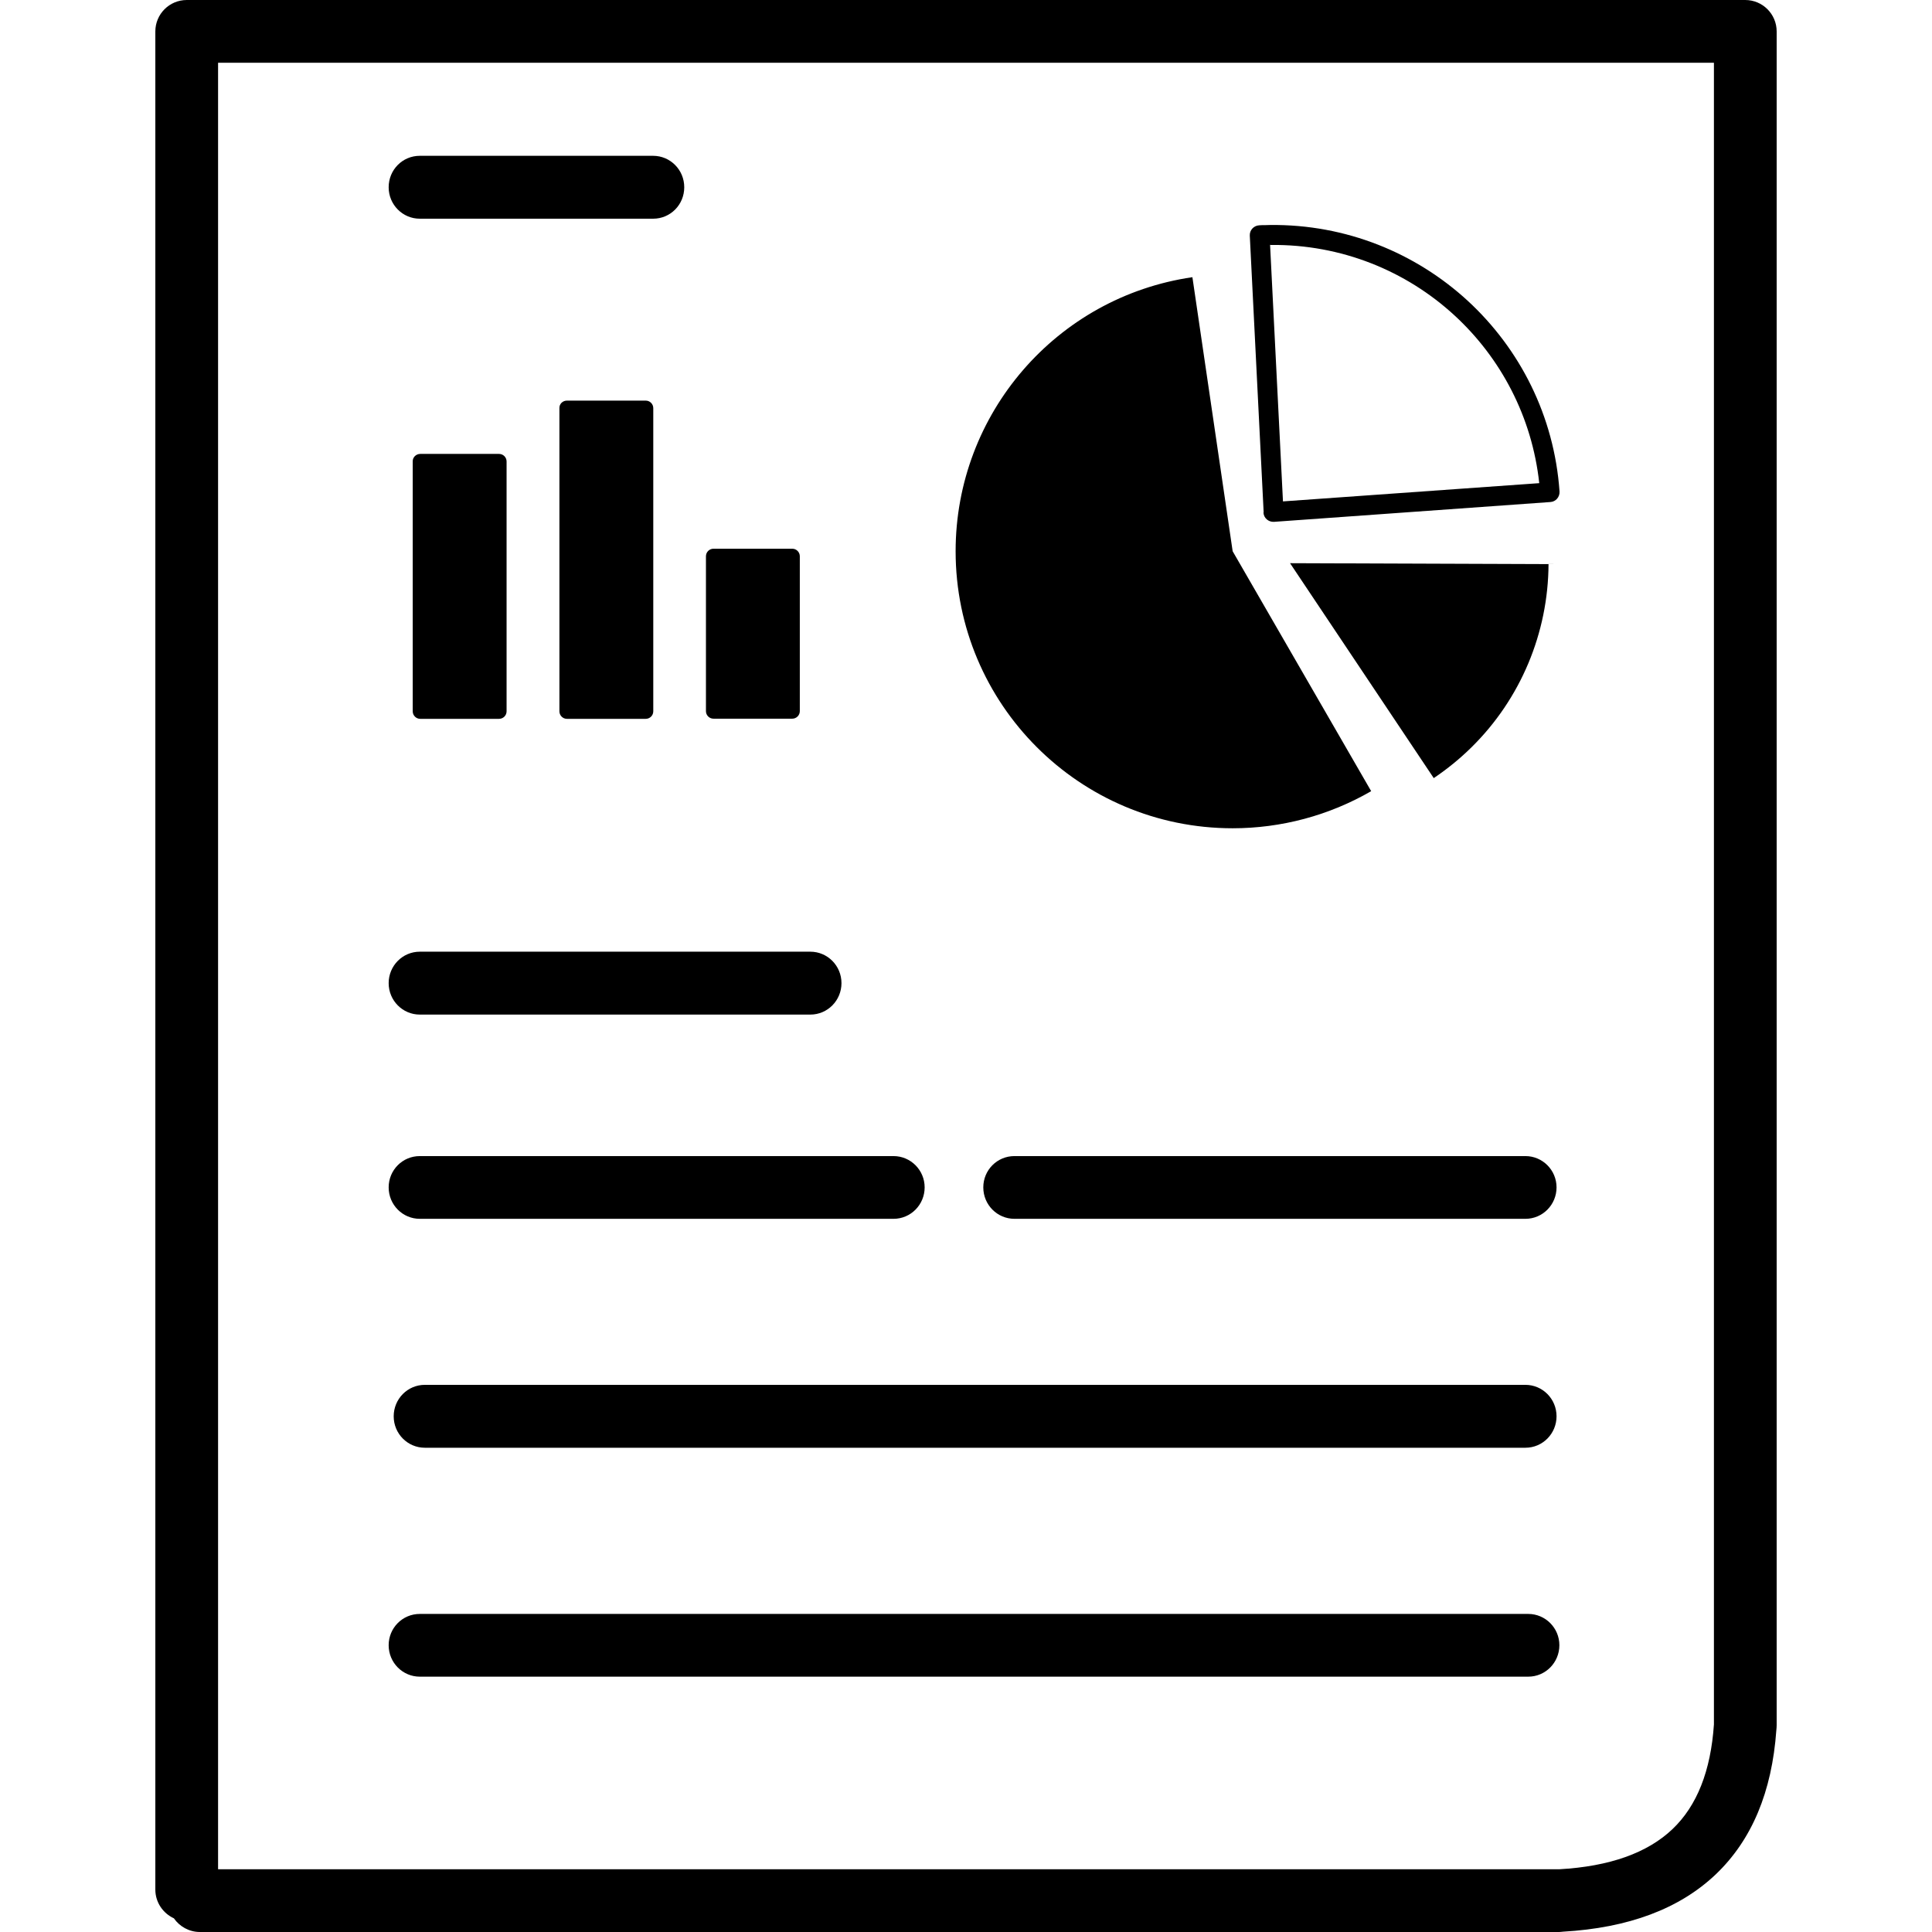 <?xml version="1.0" encoding="utf-8"?><svg version="1.1" width="36" height="36" id="Layer_1" xmlns="http://www.w3.org/2000/svg" xmlns:xlink="http://www.w3.org/1999/xlink" x="0px" y="0px" viewBox="0 0 103.12 122.88" style="enable-background:new 0 0 103.12 122.88" xml:space="preserve"><style type="text/css">.st0{fill-rule:evenodd;clip-rule:evenodd;}</style><g><path class="st0" d="M72.17,35.82l16.44,0.06c-0.02,4.38-1.78,8.58-4.9,11.65c-0.74,0.73-1.54,1.38-2.4,1.96L72.17,35.82 L72.17,35.82z M1.18,122.01C0.49,121.69,0,121,0,120.18V2c0-1.1,0.89-2,2-2H21.4h79.72c1.1,0,2,0.89,2,2v107.73 c0,0.11-0.01,0.21-0.02,0.31c-0.28,3.93-1.56,6.99-3.86,9.18c-2.3,2.18-5.53,3.4-9.72,3.64c-0.09,0.01-0.17,0.02-0.26,0.02H2.83 C2.15,122.88,1.54,122.53,1.18,122.01L1.18,122.01z M35.5,34.9h5.01c0.27,0,0.48,0.22,0.48,0.48v9.85c0,0.27-0.22,0.48-0.48,0.48 H35.5c-0.27,0-0.48-0.22-0.48-0.48v-9.85C35.02,35.12,35.23,34.9,35.5,34.9L35.5,34.9z M16.85,28.87h5.01 c0.27,0,0.48,0.22,0.48,0.48v15.89c0,0.27-0.22,0.48-0.48,0.48h-5.01c-0.27,0-0.48-0.22-0.48-0.48V29.35 C16.36,29.09,16.58,28.87,16.85,28.87L16.85,28.87L16.85,28.87z M26.18,25.48h5.01c0.27,0,0.48,0.22,0.48,0.48v19.28 c0,0.27-0.22,0.48-0.48,0.48h-5.01c-0.27,0-0.48-0.22-0.48-0.48V25.96C25.69,25.69,25.91,25.48,26.18,25.48L26.18,25.48z M99.13,109.68V3.99H21.4H3.99v114.9h85.26l0.04,0c3.21-0.18,5.61-1.04,7.2-2.55C98.06,114.85,98.93,112.62,99.13,109.68 L99.13,109.68z M16.82,106.64c-1.09,0-1.98-0.89-1.98-2c0-1.1,0.88-1.99,1.98-1.99h70.5c1.09,0,1.98,0.89,1.98,1.99 c0,1.1-0.88,2-1.98,2H16.82L16.82,106.64z M17.14,92.08c-1.09,0-1.98-0.89-1.98-2c0-1.1,0.88-2,1.98-2h70c1.09,0,1.98,0.89,1.98,2 c0,1.1-0.88,2-1.98,2H17.14L17.14,92.08z M16.82,77.52c-1.09,0-1.98-0.89-1.98-2c0-1.1,0.88-1.99,1.98-1.99h30.13 c1.09,0,1.98,0.89,1.98,1.99c0,1.1-0.88,2-1.98,2H16.82L16.82,77.52z M54.64,77.52c-1.09,0-1.98-0.89-1.98-2 c0-1.1,0.88-1.99,1.98-1.99h32.5c1.09,0,1.98,0.89,1.98,1.99c0,1.1-0.88,2-1.98,2H54.64L54.64,77.52z M16.82,64.53 c-1.09,0-1.98-0.89-1.98-2c0-1.1,0.88-2,1.98-2h24.84c1.09,0,1.98,0.89,1.98,2c0,1.1-0.88,2-1.98,2H16.82L16.82,64.53z M16.82,13.91c-1.09,0-1.98-0.89-1.98-2s0.88-2,1.98-2h14.84c1.09,0,1.98,0.89,1.98,2s-0.88,2-1.98,2H16.82L16.82,13.91z M70.49,32.56l-0.88-17.57c-0.02-0.35,0.25-0.64,0.6-0.66c0.1-0.01,0.22-0.01,0.35-0.01c0.11,0,0.23-0.01,0.35-0.01 c4.83-0.05,9.25,1.78,12.56,4.82c3.31,3.05,5.5,7.31,5.84,12.13c0.02,0.35-0.24,0.65-0.58,0.67l-17.58,1.26 c-0.35,0.02-0.65-0.24-0.67-0.58C70.49,32.59,70.49,32.57,70.49,32.56L70.49,32.56z M70.9,15.57l0.82,16.32l16.3-1.16 c-0.46-4.23-2.45-7.96-5.38-10.66c-3.08-2.84-7.21-4.54-11.7-4.49L70.9,15.57L70.9,15.57z M68.52,35.06l8.81,15.26 c-2.68,1.55-5.72,2.36-8.81,2.36c-9.73,0-17.62-7.89-17.62-17.62c0-8.74,6.41-16.17,15.06-17.43L68.52,35.06L68.52,35.06z"/></g></svg>
